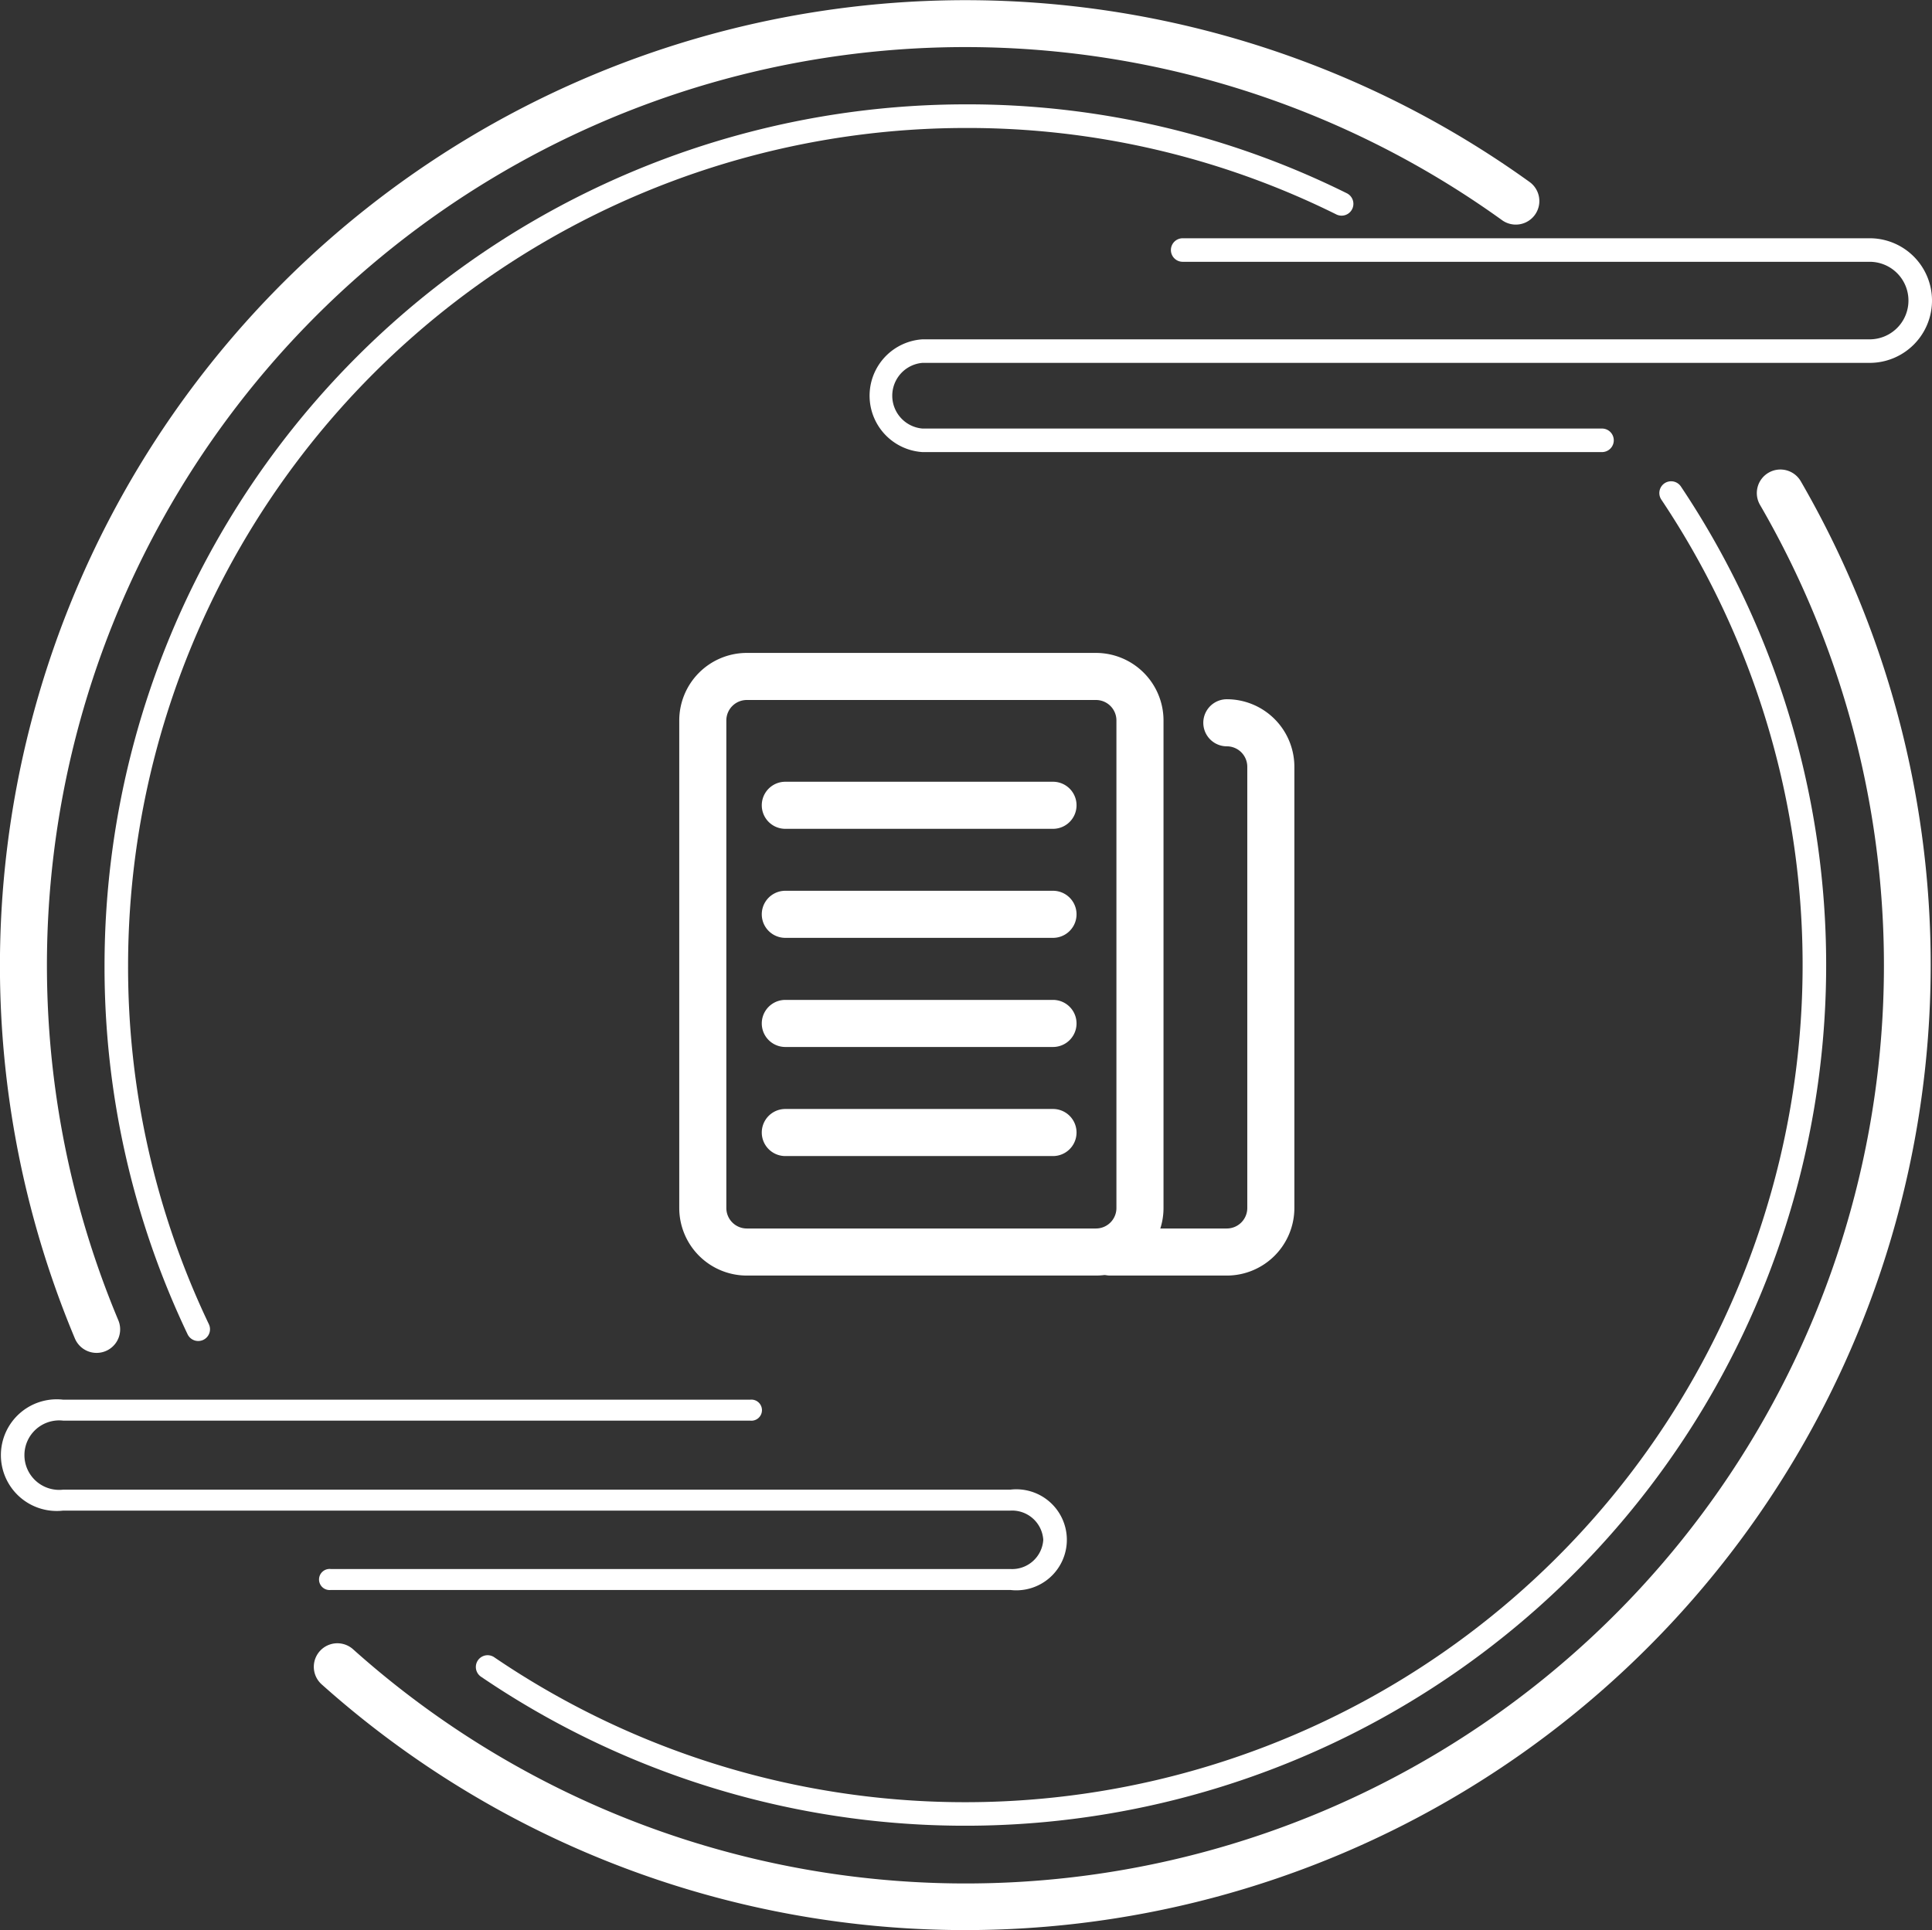 <svg xmlns="http://www.w3.org/2000/svg" width="82.058" height="82" viewBox="0 0 82.058 82">
  <rect x="0" y="0" width="82.058" height="82" fill="#333333" stroke="none"/>
  <g id="pc1-4" transform="translate(-879.15 -465.757)">
    <g id="组_40" data-name="组 40">
      <path id="路径_34" data-name="路径 34" d="M883.254,523.232a1,1,0,0,0,.921-1.388,39.009,39.009,0,0,1,58.784-46.725,1,1,0,0,0,1.171-1.621,41.013,41.013,0,0,0-61.8,49.12A1,1,0,0,0,883.254,523.232Z" fill="#fff"/>
    </g>
    <g id="组_41" data-name="组 41">
      <path id="路径_35" data-name="路径 35" d="M954.266,485.839a1,1,0,0,0-.363,1.367,39,39,0,0,1-59.757,48.617,1,1,0,0,0-1.334,1.491A41.006,41.006,0,0,0,955.633,486.2,1,1,0,0,0,954.266,485.839Z" fill="#fff"/>
    </g>
    <g id="组_42" data-name="组 42">
      <path id="路径_36" data-name="路径 36" d="M920.15,471.194a35.211,35.211,0,0,1,15.759,3.673.5.5,0,0,0,.444-.9,36.2,36.2,0,0,0-16.2-3.777,36.6,36.6,0,0,0-36.563,36.563,36.236,36.236,0,0,0,3.528,15.689.5.5,0,0,0,.452.285.508.508,0,0,0,.214-.048.5.5,0,0,0,.237-.667,35.235,35.235,0,0,1-3.431-15.259A35.6,35.6,0,0,1,920.15,471.194Z" fill="#fff"/>
    </g>
    <g id="组_43" data-name="组 43">
      <path id="路径_37" data-name="路径 37" d="M900.131,536.155a.5.5,0,0,0-.563.826,36.568,36.568,0,0,0,50.975-50.556.5.5,0,0,0-.831.557,35.568,35.568,0,0,1-49.581,49.173Z" fill="#fff"/>
    </g>
    <g id="组_44" data-name="组 44">
      <path id="路径_38" data-name="路径 38" d="M928.882,476.379a.5.5,0,0,0,.5.5h29.179a1.647,1.647,0,1,1,0,3.294H918.329a2.4,2.4,0,0,0,0,4.79h28.863a.5.5,0,0,0,0-1H918.329a1.4,1.4,0,0,1,0-2.79h40.232a2.647,2.647,0,1,0,0-5.294H929.382A.5.5,0,0,0,928.882,476.379Z" fill="#fff"/>
    </g>
    <g id="组_45" data-name="组 45">
      <path id="路径_39" data-name="路径 39" d="M923.461,531.174a1.326,1.326,0,0,1-1.4,1.24H893.2a.448.448,0,1,0,0,.89h28.863a2.146,2.146,0,1,0,0-4.262H881.835a1.476,1.476,0,1,1,0-2.932h29.178a.448.448,0,1,0,0-.89H881.835a2.372,2.372,0,1,0,0,4.712h40.231A1.327,1.327,0,0,1,923.461,531.174Z" fill="#fff"/>
    </g>
    <g id="组_46" data-name="组 46">
      <path id="路径_40" data-name="路径 40" d="M925.7,519.947H910.868A2.872,2.872,0,0,1,908,517.079V496.363a2.871,2.871,0,0,1,2.868-2.868H925.7a2.871,2.871,0,0,1,2.868,2.868v20.716A2.872,2.872,0,0,1,925.7,519.947Zm-14.832-24.452a.869.869,0,0,0-.868.868v20.716a.87.87,0,0,0,.868.868H925.7a.869.869,0,0,0,.868-.868V496.363a.868.868,0,0,0-.868-.868Z" fill="#fff"/>
    </g>
    <g id="组_47" data-name="组 47">
      <path id="路径_41" data-name="路径 41" d="M931.258,519.947h-4.952a1,1,0,0,1,0-2h4.952a.87.87,0,0,0,.868-.868V498.331a.869.869,0,0,0-.868-.868,1,1,0,0,1,0-2,2.871,2.871,0,0,1,2.868,2.868v18.748A2.872,2.872,0,0,1,931.258,519.947Z" fill="#fff"/>
    </g>
    <g id="组_48" data-name="组 48">
      <path id="路径_42" data-name="路径 42" d="M923.874,500.968H912.505a1,1,0,0,1,0-2h11.369a1,1,0,0,1,0,2Z" fill="#fff"/>
    </g>
    <g id="组_49" data-name="组 49">
      <path id="路径_43" data-name="路径 43" d="M923.874,505.6H912.505a1,1,0,0,1,0-2h11.369a1,1,0,0,1,0,2Z" fill="#fff"/>
    </g>
    <g id="组_50" data-name="组 50">
      <path id="路径_44" data-name="路径 44" d="M923.874,510.236H912.505a1,1,0,0,1,0-2h11.369a1,1,0,0,1,0,2Z" fill="#fff"/>
    </g>
    <g id="组_51" data-name="组 51">
      <path id="路径_45" data-name="路径 45" d="M923.874,514.87H912.505a1,1,0,0,1,0-2h11.369a1,1,0,0,1,0,2Z" fill="#fff"/>
    </g>
  </g>
</svg>

